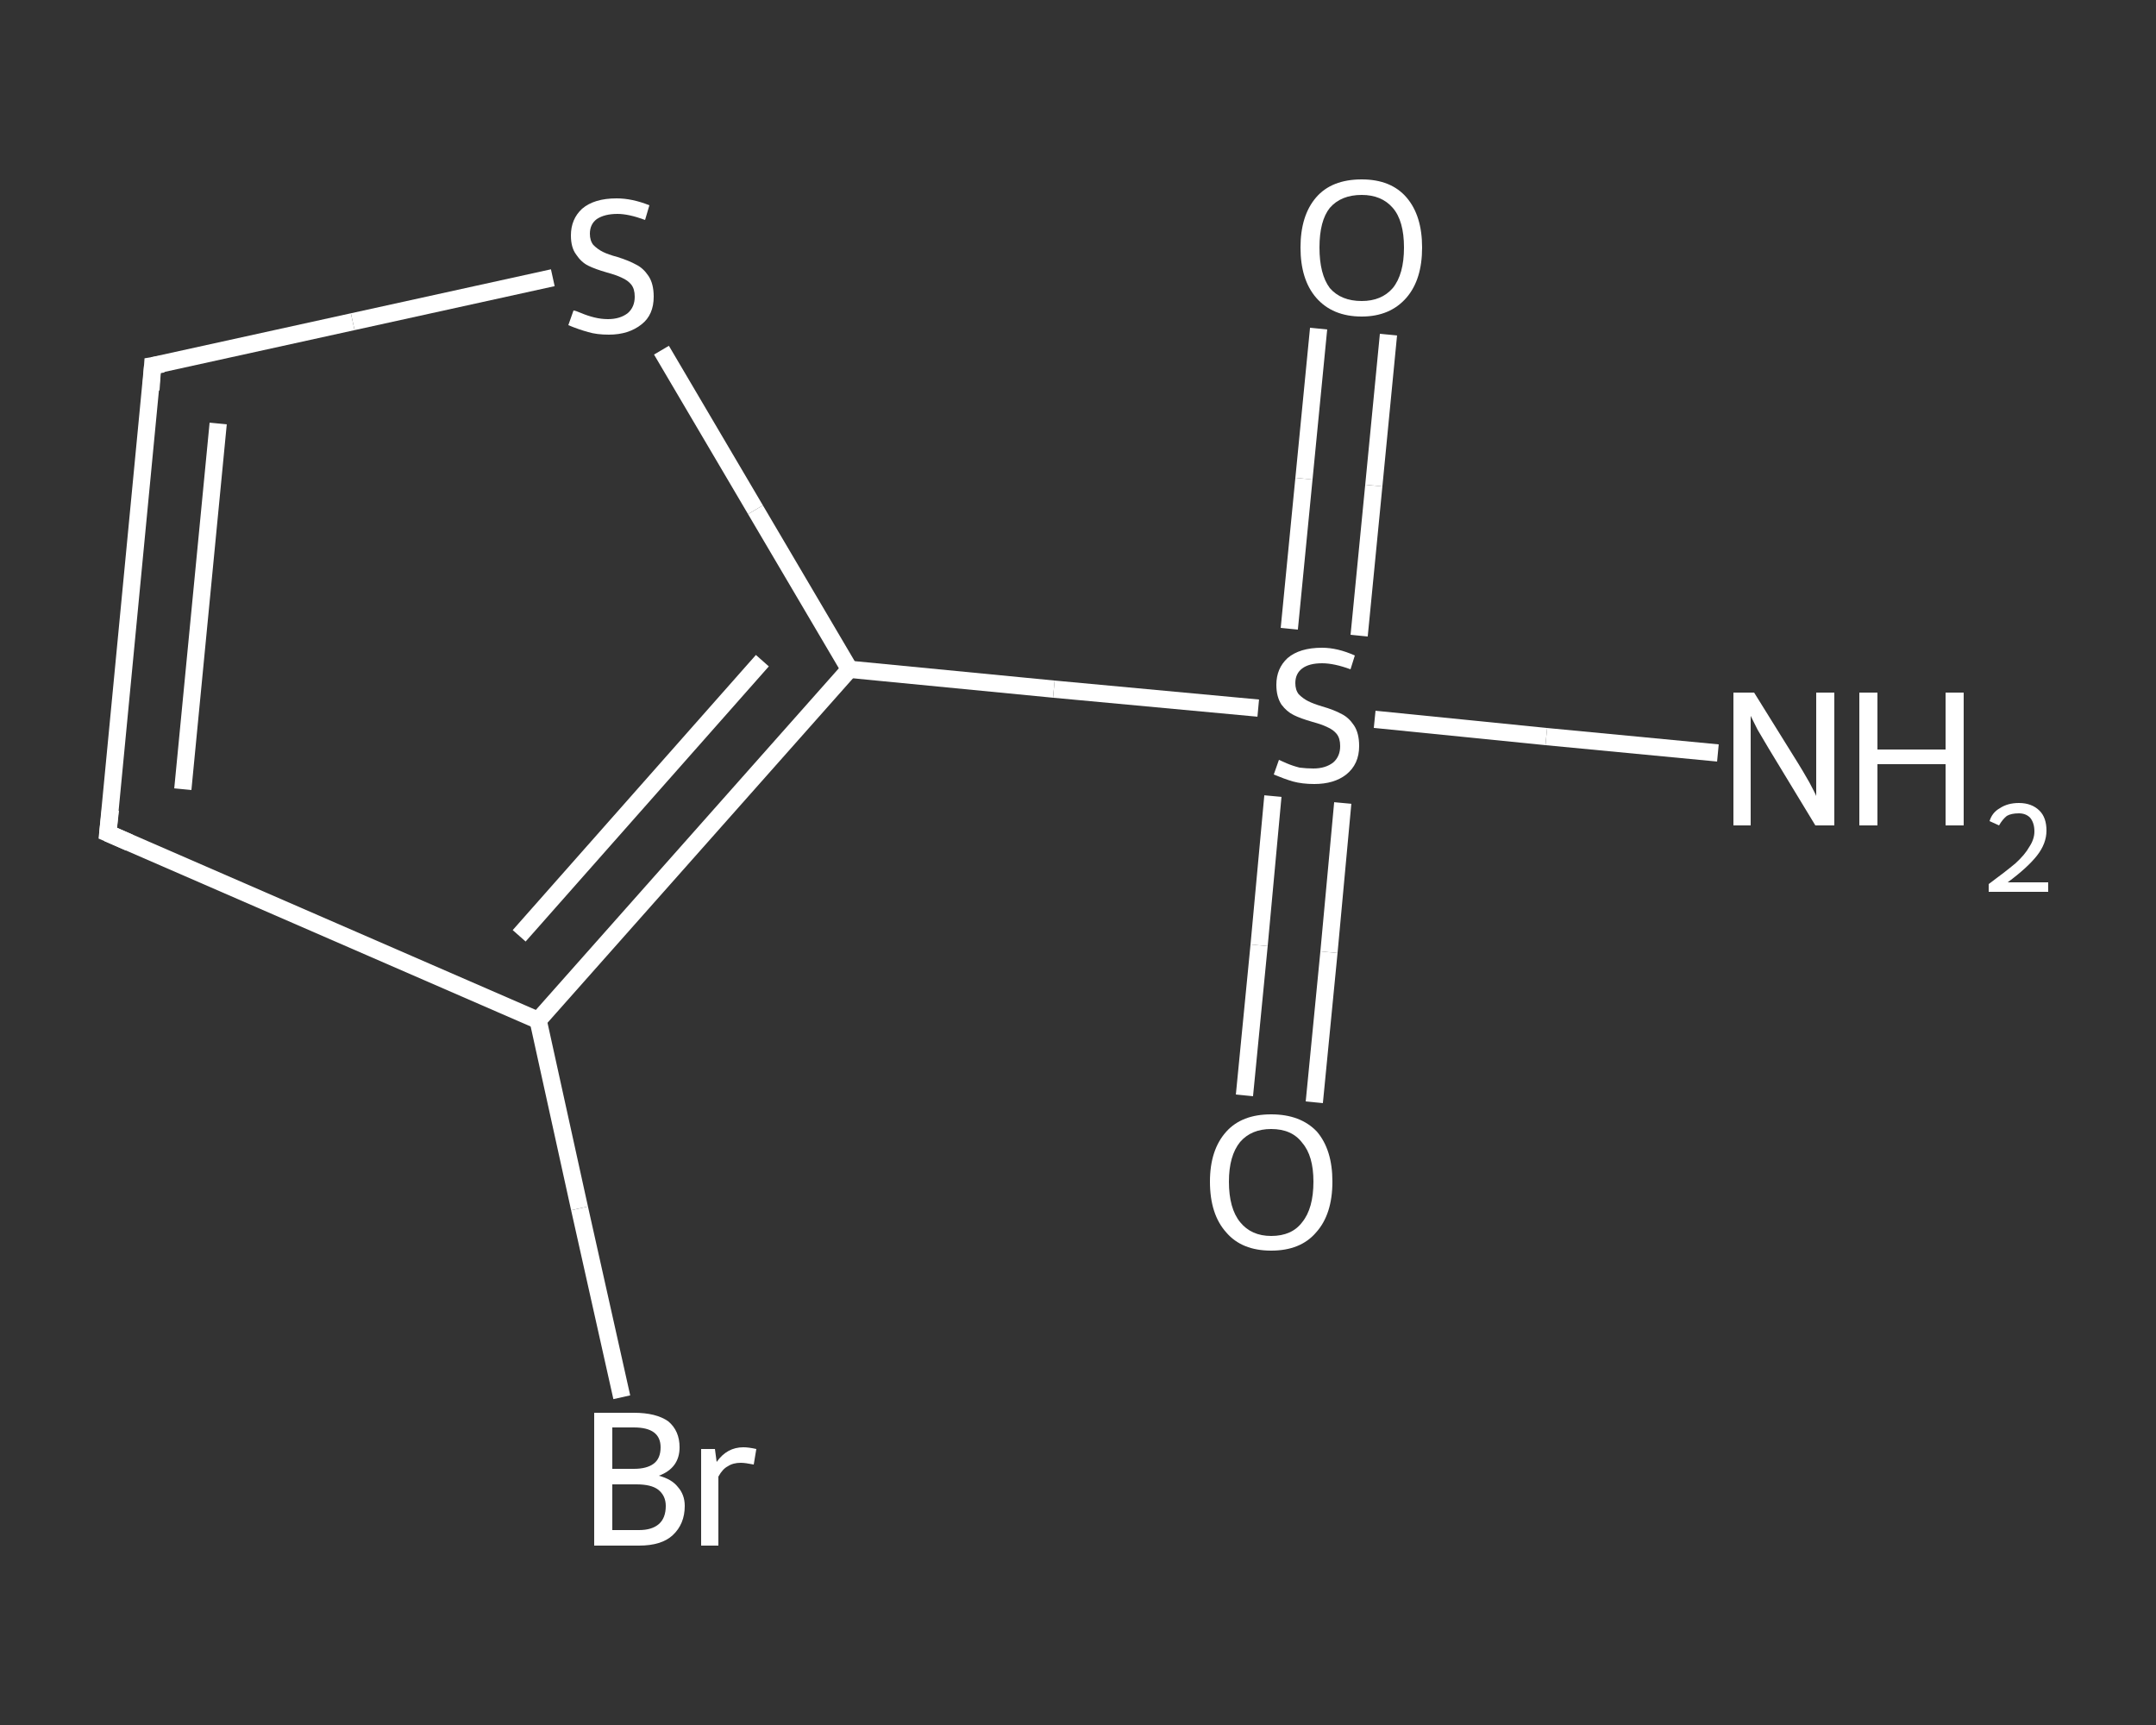 <?xml version='1.0' encoding='iso-8859-1'?>
<svg version='1.1' baseProfile='full'
              xmlns='http://www.w3.org/2000/svg'
                      xmlns:rdkit='http://www.rdkit.org/xml'
                      xmlns:xlink='http://www.w3.org/1999/xlink'
                  xml:space='preserve'
width='250px' height='200px' viewBox='0 0 250 200'>
<rect x="0" y="0" width="250" height="200" fill="#333333" stroke="none"/>
<!-- END OF HEADER -->
<rect style='opacity:1.0;fill:transparent;stroke:none' width='250.0' height='200.0' x='0.0' y='0.0'> </rect>
<path class='bond-0 atom-0 atom-1' d='M 199.2,87.3 L 179.3,85.4' style='fill:none;fill-rule:evenodd;stroke:#FFFFFF;stroke-width:2.0px;stroke-linecap:butt;stroke-linejoin:miter;stroke-opacity:1' />
<path class='bond-0 atom-0 atom-1' d='M 179.3,85.4 L 159.4,83.4' style='fill:none;fill-rule:evenodd;stroke:#FFFFFF;stroke-width:2.0px;stroke-linecap:butt;stroke-linejoin:miter;stroke-opacity:1' />
<path class='bond-1 atom-1 atom-2' d='M 147.6,92.3 L 146.0,109.6' style='fill:none;fill-rule:evenodd;stroke:#FFFFFF;stroke-width:2.0px;stroke-linecap:butt;stroke-linejoin:miter;stroke-opacity:1' />
<path class='bond-1 atom-1 atom-2' d='M 146.0,109.6 L 144.3,127.0' style='fill:none;fill-rule:evenodd;stroke:#FFFFFF;stroke-width:2.0px;stroke-linecap:butt;stroke-linejoin:miter;stroke-opacity:1' />
<path class='bond-1 atom-1 atom-2' d='M 155.7,93.1 L 154.1,110.4' style='fill:none;fill-rule:evenodd;stroke:#FFFFFF;stroke-width:2.0px;stroke-linecap:butt;stroke-linejoin:miter;stroke-opacity:1' />
<path class='bond-1 atom-1 atom-2' d='M 154.1,110.4 L 152.4,127.8' style='fill:none;fill-rule:evenodd;stroke:#FFFFFF;stroke-width:2.0px;stroke-linecap:butt;stroke-linejoin:miter;stroke-opacity:1' />
<path class='bond-2 atom-1 atom-3' d='M 157.6,73.7 L 159.3,56.3' style='fill:none;fill-rule:evenodd;stroke:#FFFFFF;stroke-width:2.0px;stroke-linecap:butt;stroke-linejoin:miter;stroke-opacity:1' />
<path class='bond-2 atom-1 atom-3' d='M 159.3,56.3 L 161.0,38.8' style='fill:none;fill-rule:evenodd;stroke:#FFFFFF;stroke-width:2.0px;stroke-linecap:butt;stroke-linejoin:miter;stroke-opacity:1' />
<path class='bond-2 atom-1 atom-3' d='M 149.5,72.9 L 151.2,55.5' style='fill:none;fill-rule:evenodd;stroke:#FFFFFF;stroke-width:2.0px;stroke-linecap:butt;stroke-linejoin:miter;stroke-opacity:1' />
<path class='bond-2 atom-1 atom-3' d='M 151.2,55.5 L 152.9,38.1' style='fill:none;fill-rule:evenodd;stroke:#FFFFFF;stroke-width:2.0px;stroke-linecap:butt;stroke-linejoin:miter;stroke-opacity:1' />
<path class='bond-3 atom-1 atom-4' d='M 145.9,82.1 L 122.2,79.9' style='fill:none;fill-rule:evenodd;stroke:#FFFFFF;stroke-width:2.0px;stroke-linecap:butt;stroke-linejoin:miter;stroke-opacity:1' />
<path class='bond-3 atom-1 atom-4' d='M 122.2,79.9 L 98.5,77.6' style='fill:none;fill-rule:evenodd;stroke:#FFFFFF;stroke-width:2.0px;stroke-linecap:butt;stroke-linejoin:miter;stroke-opacity:1' />
<path class='bond-4 atom-4 atom-5' d='M 98.5,77.6 L 87.6,59.1' style='fill:none;fill-rule:evenodd;stroke:#FFFFFF;stroke-width:2.0px;stroke-linecap:butt;stroke-linejoin:miter;stroke-opacity:1' />
<path class='bond-4 atom-4 atom-5' d='M 87.6,59.1 L 76.7,40.6' style='fill:none;fill-rule:evenodd;stroke:#FFFFFF;stroke-width:2.0px;stroke-linecap:butt;stroke-linejoin:miter;stroke-opacity:1' />
<path class='bond-5 atom-5 atom-6' d='M 64.1,32.2 L 40.9,37.3' style='fill:none;fill-rule:evenodd;stroke:#FFFFFF;stroke-width:2.0px;stroke-linecap:butt;stroke-linejoin:miter;stroke-opacity:1' />
<path class='bond-5 atom-5 atom-6' d='M 40.9,37.3 L 17.7,42.4' style='fill:none;fill-rule:evenodd;stroke:#FFFFFF;stroke-width:2.0px;stroke-linecap:butt;stroke-linejoin:miter;stroke-opacity:1' />
<path class='bond-6 atom-6 atom-7' d='M 17.7,42.4 L 12.5,96.6' style='fill:none;fill-rule:evenodd;stroke:#FFFFFF;stroke-width:2.0px;stroke-linecap:butt;stroke-linejoin:miter;stroke-opacity:1' />
<path class='bond-6 atom-6 atom-7' d='M 25.3,49.1 L 21.2,91.5' style='fill:none;fill-rule:evenodd;stroke:#FFFFFF;stroke-width:2.0px;stroke-linecap:butt;stroke-linejoin:miter;stroke-opacity:1' />
<path class='bond-7 atom-7 atom-8' d='M 12.5,96.6 L 62.4,118.3' style='fill:none;fill-rule:evenodd;stroke:#FFFFFF;stroke-width:2.0px;stroke-linecap:butt;stroke-linejoin:miter;stroke-opacity:1' />
<path class='bond-8 atom-8 atom-9' d='M 62.4,118.3 L 67.2,140.1' style='fill:none;fill-rule:evenodd;stroke:#FFFFFF;stroke-width:2.0px;stroke-linecap:butt;stroke-linejoin:miter;stroke-opacity:1' />
<path class='bond-8 atom-8 atom-9' d='M 67.2,140.1 L 72.1,162.0' style='fill:none;fill-rule:evenodd;stroke:#FFFFFF;stroke-width:2.0px;stroke-linecap:butt;stroke-linejoin:miter;stroke-opacity:1' />
<path class='bond-9 atom-8 atom-4' d='M 62.4,118.3 L 98.5,77.6' style='fill:none;fill-rule:evenodd;stroke:#FFFFFF;stroke-width:2.0px;stroke-linecap:butt;stroke-linejoin:miter;stroke-opacity:1' />
<path class='bond-9 atom-8 atom-4' d='M 60.2,108.5 L 88.4,76.6' style='fill:none;fill-rule:evenodd;stroke:#FFFFFF;stroke-width:2.0px;stroke-linecap:butt;stroke-linejoin:miter;stroke-opacity:1' />
<path d='M 18.9,42.2 L 17.7,42.4 L 17.5,45.2' style='fill:none;stroke:#FFFFFF;stroke-width:2.0px;stroke-linecap:butt;stroke-linejoin:miter;stroke-opacity:1;' />
<path d='M 12.8,93.9 L 12.5,96.6 L 15.0,97.7' style='fill:none;stroke:#FFFFFF;stroke-width:2.0px;stroke-linecap:butt;stroke-linejoin:miter;stroke-opacity:1;' />
<path class='atom-0' d='M 203.4 80.3
L 208.5 88.5
Q 209.0 89.3, 209.8 90.7
Q 210.6 92.2, 210.6 92.3
L 210.6 80.3
L 212.7 80.3
L 212.7 95.7
L 210.5 95.7
L 205.1 86.8
Q 204.5 85.8, 203.8 84.6
Q 203.2 83.4, 203.0 83.0
L 203.0 95.7
L 201.0 95.7
L 201.0 80.3
L 203.4 80.3
' fill='#FFFFFF'/>
<path class='atom-0' d='M 215.6 80.3
L 217.7 80.3
L 217.7 86.9
L 225.6 86.9
L 225.6 80.3
L 227.7 80.3
L 227.7 95.7
L 225.6 95.7
L 225.6 88.6
L 217.7 88.6
L 217.7 95.7
L 215.6 95.7
L 215.6 80.3
' fill='#FFFFFF'/>
<path class='atom-0' d='M 230.7 95.2
Q 231.0 94.2, 231.9 93.7
Q 232.8 93.1, 234.1 93.1
Q 235.6 93.1, 236.5 94.0
Q 237.3 94.8, 237.3 96.3
Q 237.3 97.8, 236.2 99.2
Q 235.1 100.6, 232.8 102.3
L 237.5 102.3
L 237.5 103.4
L 230.6 103.4
L 230.6 102.5
Q 232.5 101.1, 233.7 100.1
Q 234.8 99.1, 235.3 98.2
Q 235.9 97.3, 235.9 96.4
Q 235.9 95.4, 235.4 94.8
Q 234.9 94.3, 234.1 94.3
Q 233.2 94.3, 232.7 94.6
Q 232.2 95.0, 231.8 95.7
L 230.7 95.2
' fill='#FFFFFF'/>
<path class='atom-1' d='M 148.3 88.1
Q 148.5 88.2, 149.2 88.5
Q 149.9 88.8, 150.7 89.0
Q 151.5 89.1, 152.3 89.1
Q 153.7 89.1, 154.6 88.4
Q 155.4 87.7, 155.4 86.5
Q 155.4 85.6, 155.0 85.1
Q 154.6 84.6, 153.9 84.3
Q 153.3 84.0, 152.2 83.7
Q 150.8 83.3, 150.0 82.9
Q 149.2 82.5, 148.6 81.7
Q 148.0 80.8, 148.0 79.4
Q 148.0 77.5, 149.3 76.3
Q 150.7 75.1, 153.3 75.1
Q 155.1 75.1, 157.1 76.0
L 156.6 77.6
Q 154.7 76.9, 153.3 76.9
Q 151.8 76.9, 151.0 77.5
Q 150.2 78.1, 150.2 79.2
Q 150.2 80.0, 150.6 80.5
Q 151.1 81.0, 151.7 81.3
Q 152.3 81.6, 153.3 81.9
Q 154.7 82.3, 155.6 82.8
Q 156.4 83.2, 157.0 84.1
Q 157.6 85.0, 157.6 86.5
Q 157.6 88.6, 156.1 89.8
Q 154.7 90.9, 152.4 90.9
Q 151.0 90.9, 149.9 90.6
Q 148.9 90.3, 147.7 89.8
L 148.3 88.1
' fill='#FFFFFF'/>
<path class='atom-2' d='M 140.3 137.0
Q 140.3 133.3, 142.2 131.2
Q 144.0 129.2, 147.4 129.2
Q 150.8 129.2, 152.7 131.2
Q 154.5 133.3, 154.5 137.0
Q 154.5 140.8, 152.6 142.9
Q 150.8 145.0, 147.4 145.0
Q 144.0 145.0, 142.2 142.9
Q 140.3 140.8, 140.3 137.0
M 147.4 143.3
Q 149.8 143.3, 151.0 141.7
Q 152.3 140.1, 152.3 137.0
Q 152.3 134.0, 151.0 132.5
Q 149.8 130.9, 147.4 130.9
Q 145.1 130.9, 143.8 132.4
Q 142.5 134.0, 142.5 137.0
Q 142.5 140.1, 143.8 141.7
Q 145.1 143.3, 147.4 143.3
' fill='#FFFFFF'/>
<path class='atom-3' d='M 150.8 28.7
Q 150.8 25.0, 152.6 22.9
Q 154.4 20.8, 157.9 20.8
Q 161.3 20.8, 163.1 22.9
Q 164.9 25.0, 164.9 28.7
Q 164.9 32.4, 163.1 34.5
Q 161.2 36.7, 157.9 36.7
Q 154.5 36.7, 152.6 34.5
Q 150.8 32.4, 150.8 28.7
M 157.9 34.9
Q 160.2 34.9, 161.5 33.4
Q 162.8 31.8, 162.8 28.7
Q 162.8 25.6, 161.5 24.1
Q 160.2 22.6, 157.9 22.6
Q 155.5 22.6, 154.2 24.1
Q 153.0 25.6, 153.0 28.7
Q 153.0 31.8, 154.2 33.4
Q 155.5 34.9, 157.9 34.9
' fill='#FFFFFF'/>
<path class='atom-5' d='M 66.5 36.0
Q 66.7 36.0, 67.4 36.3
Q 68.1 36.6, 68.9 36.8
Q 69.7 37.0, 70.5 37.0
Q 71.9 37.0, 72.8 36.3
Q 73.6 35.6, 73.6 34.4
Q 73.6 33.5, 73.2 33.0
Q 72.8 32.5, 72.1 32.2
Q 71.5 31.9, 70.4 31.6
Q 69.0 31.2, 68.2 30.8
Q 67.4 30.4, 66.8 29.5
Q 66.2 28.7, 66.2 27.3
Q 66.2 25.4, 67.5 24.2
Q 68.9 23.0, 71.5 23.0
Q 73.3 23.0, 75.3 23.8
L 74.8 25.5
Q 72.9 24.8, 71.6 24.8
Q 70.1 24.8, 69.2 25.4
Q 68.4 26.0, 68.4 27.1
Q 68.4 27.9, 68.8 28.4
Q 69.3 28.9, 69.9 29.2
Q 70.5 29.5, 71.6 29.8
Q 72.9 30.2, 73.8 30.7
Q 74.6 31.1, 75.2 32.0
Q 75.8 32.9, 75.8 34.4
Q 75.8 36.5, 74.4 37.6
Q 72.9 38.8, 70.6 38.8
Q 69.2 38.8, 68.2 38.5
Q 67.1 38.2, 65.9 37.7
L 66.5 36.0
' fill='#FFFFFF'/>
<path class='atom-9' d='M 76.4 171.1
Q 77.9 171.5, 78.6 172.4
Q 79.4 173.3, 79.4 174.6
Q 79.4 176.7, 78.0 178.0
Q 76.7 179.2, 74.1 179.2
L 68.9 179.2
L 68.9 163.8
L 73.5 163.8
Q 76.1 163.8, 77.5 164.8
Q 78.8 165.9, 78.8 167.8
Q 78.8 170.2, 76.4 171.1
M 71.0 165.5
L 71.0 170.3
L 73.5 170.3
Q 75.0 170.3, 75.8 169.7
Q 76.6 169.1, 76.6 167.8
Q 76.6 165.5, 73.5 165.5
L 71.0 165.5
M 74.1 177.4
Q 75.6 177.4, 76.4 176.7
Q 77.2 176.0, 77.2 174.6
Q 77.2 173.4, 76.3 172.7
Q 75.5 172.1, 73.8 172.1
L 71.0 172.1
L 71.0 177.4
L 74.1 177.4
' fill='#FFFFFF'/>
<path class='atom-9' d='M 82.9 168.0
L 83.1 169.5
Q 84.3 167.8, 86.2 167.8
Q 86.8 167.8, 87.7 168.0
L 87.4 169.8
Q 86.4 169.6, 85.9 169.6
Q 85.0 169.6, 84.4 170.0
Q 83.8 170.3, 83.3 171.2
L 83.3 179.2
L 81.3 179.2
L 81.3 168.0
L 82.9 168.0
' fill='#FFFFFF'/>
</svg>
